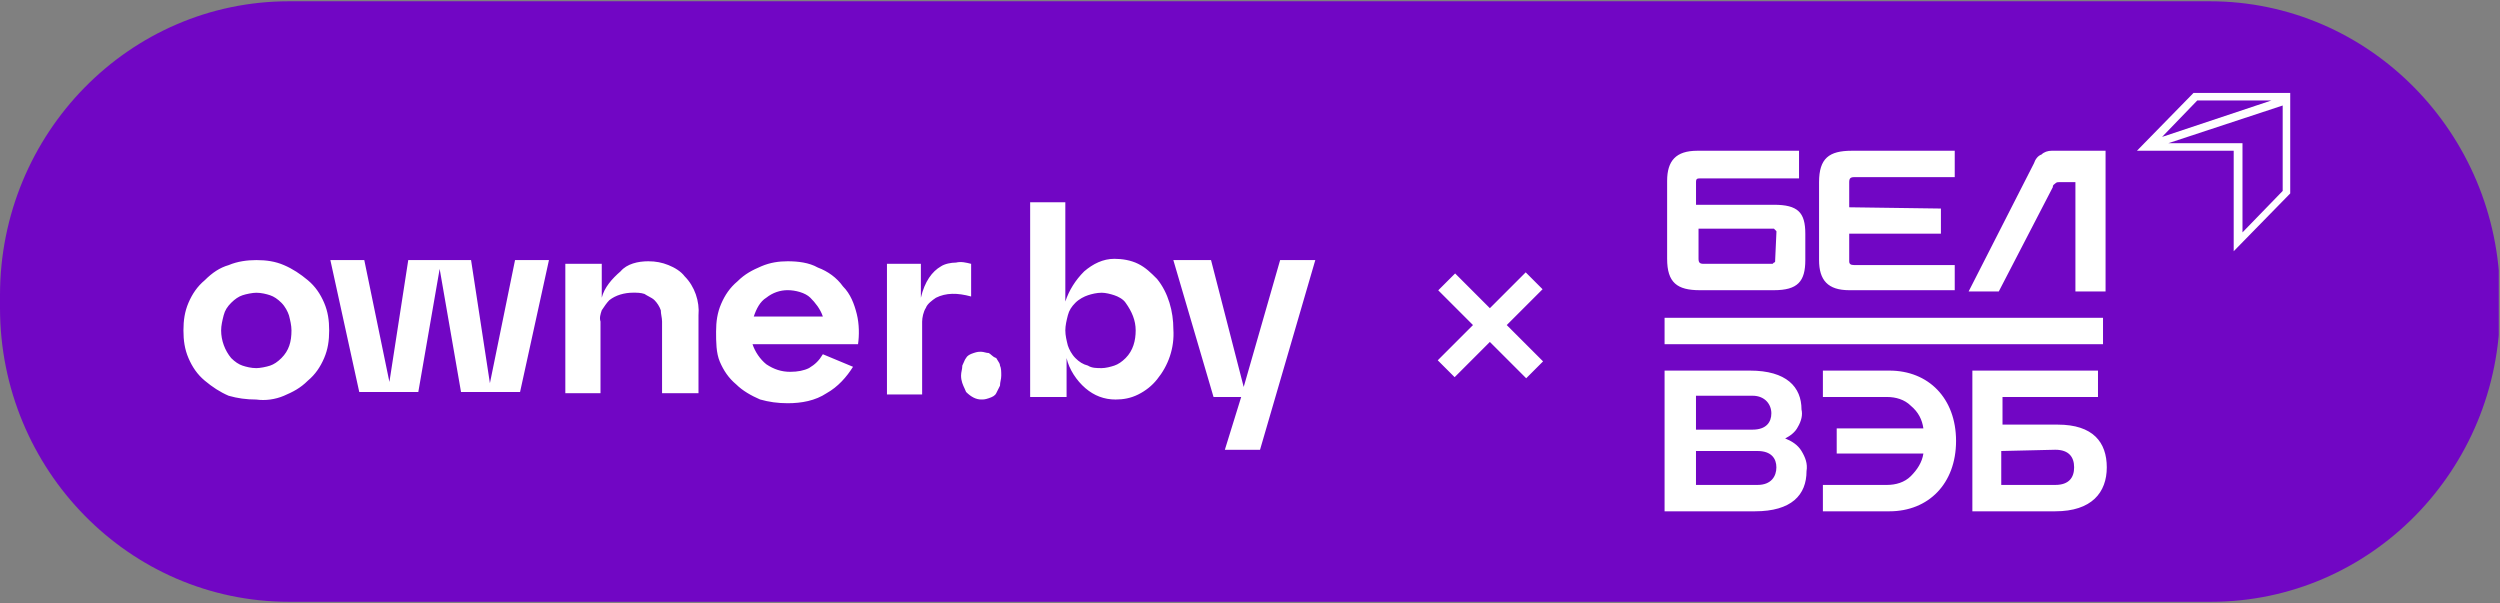 <?xml version="1.0" encoding="UTF-8"?> <svg xmlns="http://www.w3.org/2000/svg" width="199" height="48" viewBox="0 0 199 48" fill="none"><rect x="0" y="0" width="199" height="48" fill="#808080" stroke="none"/> <g clip-path="url(#clip0_3359_759)"> <path d="M175.9 0.102H23C10.3 0.102 0 10.602 0 23.502V24.502C0 37.402 10.3 47.902 23 47.902H176C188.7 47.902 199 37.402 199 24.502V23.502C198.9 10.602 188.6 0.102 175.9 0.102Z" fill="#7106C4"></path> <path fill-rule="evenodd" clip-rule="evenodd" d="M178.502 11.398V18.498L181.702 15.198V8.398L172.602 11.398H178.502ZM180.802 7.998H174.902L172.102 10.898L180.802 7.998ZM170.102 11.998L174.602 7.398H182.302V15.398L177.802 19.998V11.998H170.102ZM163.303 12H167.603V23.2H165.203V14.5H163.903C163.803 14.5 163.703 14.5 163.603 14.6C163.576 14.627 163.55 14.646 163.525 14.665C163.457 14.714 163.403 14.754 163.403 14.9L159.103 23.2H156.703L161.903 13C162.003 12.7 162.203 12.4 162.503 12.3C162.703 12.1 163.003 12 163.303 12ZM88.7 20.602C89.3 20.602 90 20.702 90.6 21.002C91.2 21.302 91.6 21.702 92.1 22.202C93 23.302 93.4 24.802 93.4 26.202C93.5 27.702 93 29.102 92.1 30.202C91.7 30.702 91.2 31.102 90.6 31.402C90 31.702 89.4 31.802 88.8 31.802C87.9 31.802 87.1 31.502 86.4 30.902C85.7 30.302 85.1 29.402 84.9 28.502V31.602H82V16.102H84.8V24.002C85.1 23.102 85.6 22.302 86.3 21.602C87 21.002 87.8 20.602 88.7 20.602ZM87.7 29.302C88 29.302 88.4 29.202 88.7 29.102C89 29.002 89.3 28.802 89.6 28.502C90.2 27.902 90.4 27.102 90.4 26.302C90.4 25.502 90.1 24.802 89.6 24.102C89.4 23.802 89 23.602 88.7 23.502C88.4 23.402 88 23.302 87.7 23.302C87.3 23.302 86.9 23.402 86.6 23.502C86.3 23.602 85.9 23.802 85.6 24.102C85.3 24.402 85.1 24.702 85 25.102C84.9 25.502 84.8 25.902 84.8 26.302C84.8 26.702 84.9 27.102 85 27.502C85.1 27.802 85.3 28.202 85.6 28.502C85.9 28.802 86.2 29.002 86.6 29.102C86.9 29.302 87.3 29.302 87.7 29.302ZM15.002 28.503C15.302 29.203 15.702 29.803 16.302 30.303C16.902 30.803 17.502 31.203 18.202 31.503C18.902 31.703 19.602 31.803 20.402 31.803C21.102 31.903 21.902 31.803 22.602 31.503C23.302 31.203 23.902 30.903 24.502 30.303C25.102 29.803 25.502 29.203 25.802 28.503C26.102 27.803 26.202 27.103 26.202 26.303C26.202 25.503 26.102 24.803 25.802 24.103C25.502 23.403 25.102 22.803 24.502 22.303C23.902 21.803 23.302 21.403 22.602 21.103C21.902 20.803 21.202 20.703 20.402 20.703C19.702 20.703 18.902 20.803 18.202 21.103C17.502 21.303 16.902 21.703 16.302 22.303C15.702 22.803 15.302 23.403 15.002 24.103C14.702 24.803 14.602 25.503 14.602 26.303C14.602 27.103 14.702 27.803 15.002 28.503ZM18.402 28.503C17.902 27.903 17.602 27.103 17.602 26.303C17.602 25.903 17.702 25.503 17.802 25.103C17.902 24.703 18.102 24.403 18.402 24.103C18.702 23.803 19.002 23.603 19.302 23.503C19.602 23.403 20.102 23.303 20.402 23.303C20.802 23.303 21.202 23.403 21.502 23.503C21.802 23.603 22.102 23.803 22.402 24.103C22.702 24.403 22.902 24.803 23.002 25.103C23.102 25.503 23.202 25.903 23.202 26.303C23.202 27.203 23.002 27.903 22.402 28.503C22.102 28.803 21.802 29.003 21.502 29.103C21.202 29.203 20.702 29.303 20.402 29.303C20.002 29.303 19.602 29.203 19.302 29.103C19.002 29.003 18.702 28.803 18.402 28.503ZM40.997 20.703L38.997 30.503L37.497 20.703H32.497L30.997 30.403L28.997 20.703H26.297L28.597 31.203H33.297L34.997 21.403L36.697 31.203H41.397L43.697 20.703H40.997ZM51.6 20.797C52.2 20.797 52.7 20.897 53.2 21.097C53.7 21.297 54.2 21.597 54.5 21.997C55.3 22.797 55.7 23.997 55.6 25.097V31.297H52.7V25.597C52.7 25.447 52.675 25.297 52.65 25.147C52.625 24.997 52.6 24.847 52.6 24.697C52.5 24.397 52.3 24.097 52.1 23.897C51.979 23.776 51.821 23.691 51.649 23.599C51.537 23.539 51.418 23.476 51.3 23.397C51 23.297 50.7 23.297 50.4 23.297C49.7 23.297 49 23.497 48.5 23.897C48.3 24.097 48.1 24.397 47.9 24.697L47.9 24.697C47.8 24.997 47.7 25.297 47.8 25.597V31.297H45V20.997H47.9V23.697C48.1 22.897 48.7 22.197 49.4 21.597C49.9 20.997 50.8 20.797 51.6 20.797ZM65.1 21.297C64.4 20.897 63.5 20.797 62.7 20.797C62 20.797 61.3 20.897 60.6 21.197C59.9 21.497 59.3 21.797 58.7 22.397C58.1 22.897 57.7 23.497 57.4 24.197C57.1 24.897 57 25.597 57 26.397C57 27.197 57 28.097 57.3 28.797C57.6 29.497 58 30.097 58.6 30.597C59.1 31.097 59.8 31.497 60.5 31.797C61.2 31.997 61.9 32.097 62.7 32.097C63.8 32.097 64.9 31.897 65.8 31.297C66.7 30.797 67.4 29.997 67.9 29.197L65.5 28.197C65.2 28.697 64.9 28.997 64.4 29.297C64 29.497 63.5 29.597 62.9 29.597C62.2 29.597 61.6 29.397 61 28.997C60.5 28.597 60.1 27.997 59.9 27.397H68.3C68.4 26.697 68.4 25.797 68.2 24.997C68 24.197 67.7 23.397 67.1 22.797C66.6 22.097 65.9 21.597 65.1 21.297ZM61 23.697C61.5 23.297 62.1 23.097 62.7 23.097C63.3 23.097 64.1 23.297 64.5 23.697C64.9 24.097 65.3 24.597 65.5 25.197H60C60.2 24.597 60.5 23.997 61 23.697ZM73.302 21.001V23.701C73.602 22.401 74.202 21.601 74.902 21.201C75.202 21.001 75.702 20.901 76.102 20.901C76.502 20.801 76.902 20.901 77.302 21.001V23.601C76.202 23.301 75.302 23.301 74.502 23.701C74.202 23.901 73.802 24.201 73.702 24.501C73.502 24.801 73.402 25.301 73.402 25.601V31.401H70.602V21.001H73.302ZM76.55 29.5C76.525 29.625 76.5 29.75 76.5 29.9C76.5 30.333 76.656 30.662 76.781 30.924C76.829 31.025 76.872 31.116 76.9 31.2C77.3 31.6 77.7 31.8 78.1 31.8C78.3 31.8 78.4 31.8 78.7 31.7C79 31.6 79.2 31.5 79.3 31.3L79.6 30.7C79.6 30.55 79.625 30.425 79.65 30.3L79.65 30.3C79.675 30.175 79.7 30.05 79.7 29.9C79.7 29.6 79.7 29.3 79.6 29.1C79.6 28.967 79.511 28.833 79.422 28.7C79.378 28.633 79.333 28.567 79.3 28.5C79.121 28.441 79.014 28.346 78.914 28.258C78.846 28.197 78.781 28.14 78.7 28.1C78.6 28.1 78.5 28.075 78.4 28.05C78.3 28.025 78.2 28 78.1 28C77.9 28 77.8 28 77.5 28.1C77.2 28.2 77 28.3 76.9 28.5C76.833 28.567 76.767 28.722 76.7 28.878C76.667 28.956 76.633 29.033 76.6 29.1C76.6 29.25 76.575 29.375 76.55 29.5L76.55 29.5ZM101.898 20.703L98.998 30.803L96.398 20.703H93.398L96.598 31.603H98.798L97.498 35.803H100.298L104.698 20.703H101.898ZM156.9 27.397H167.4V25.297H132.5V27.397H156.9ZM165.1 37.2C165.1 36.4 164.7 35.8 163.6 35.8L159.3 35.9V38.6H163.6C164.7 38.6 165.1 38 165.1 37.2ZM167 29.5V31.6H159.4V33.8H163.8C166.6 33.8 167.7 35.2 167.7 37.2C167.7 39.2 166.5 40.7 163.6 40.7H157V29.5H167ZM150.202 38.6H145.102V40.7H150.402C153.502 40.7 155.702 38.5 155.702 35.1C155.702 31.7 153.502 29.5 150.402 29.5H145.102V31.6H150.202C150.902 31.6 151.602 31.8 152.102 32.3C152.702 32.8 153.002 33.4 153.102 34.1H146.202V36.1H153.102C153.002 36.8 152.602 37.4 152.102 37.9C151.602 38.4 150.902 38.6 150.202 38.6ZM135 38.6H139.9C141 38.6 141.4 37.9 141.4 37.2C141.4 36.5 141 35.9 139.9 35.9H135V38.6ZM139.5 31.5H135V34.2H139.5C140.6 34.2 141 33.6 141 32.9C141 32.2 140.5 31.5 139.5 31.5ZM139.3 29.5C142.2 29.5 143.4 30.8 143.4 32.6C143.5 33 143.4 33.5 143.1 34C142.9 34.4 142.5 34.7 142.1 34.9C142.6 35.1 143.1 35.4 143.4 35.9C143.7 36.4 143.9 36.9 143.8 37.5C143.8 39.4 142.6 40.7 139.7 40.7H132.5V29.5H139.3ZM141.303 20.8V20.7L141.403 18.5V18.4L141.303 18.3L141.203 18.2H141.103H135.203V20.6C135.203 20.9 135.303 21 135.603 21H141.003H141.103L141.203 20.9C141.203 20.9 141.303 20.9 141.303 20.8ZM135.003 16.3H141.203C143.103 16.3 143.703 16.9 143.703 18.6V20.7C143.703 22.4 143.103 23.1 141.203 23.1H135.303C133.503 23.1 132.703 22.5 132.703 20.6V14.4C132.703 12.8 133.403 12 135.103 12H143.203V14.2H135.403C135.103 14.2 135.003 14.2 135.003 14.5V16.3ZM147.197 16.5V14.5C147.197 14.2 147.297 14.1 147.597 14.1H155.597V12H147.397C145.597 12 144.797 12.6 144.797 14.5V20.7C144.797 22.3 145.497 23.1 147.197 23.1H155.597V21.1H147.597C147.297 21.1 147.197 21 147.197 20.8V18.6H154.497V16.6L147.197 16.5ZM117.25 25.875L114.445 28.68L115.789 30.023L118.593 27.218L121.485 30.11L122.828 28.766L119.937 25.875L122.789 23.023L121.446 21.679L118.593 24.532L115.828 21.766L114.484 23.109L117.25 25.875Z" fill="white"></path> </g> <defs> <clipPath id="clip0_3359_759"> <rect width="198.9" height="48" fill="white"></rect> </clipPath> </defs> </svg> 